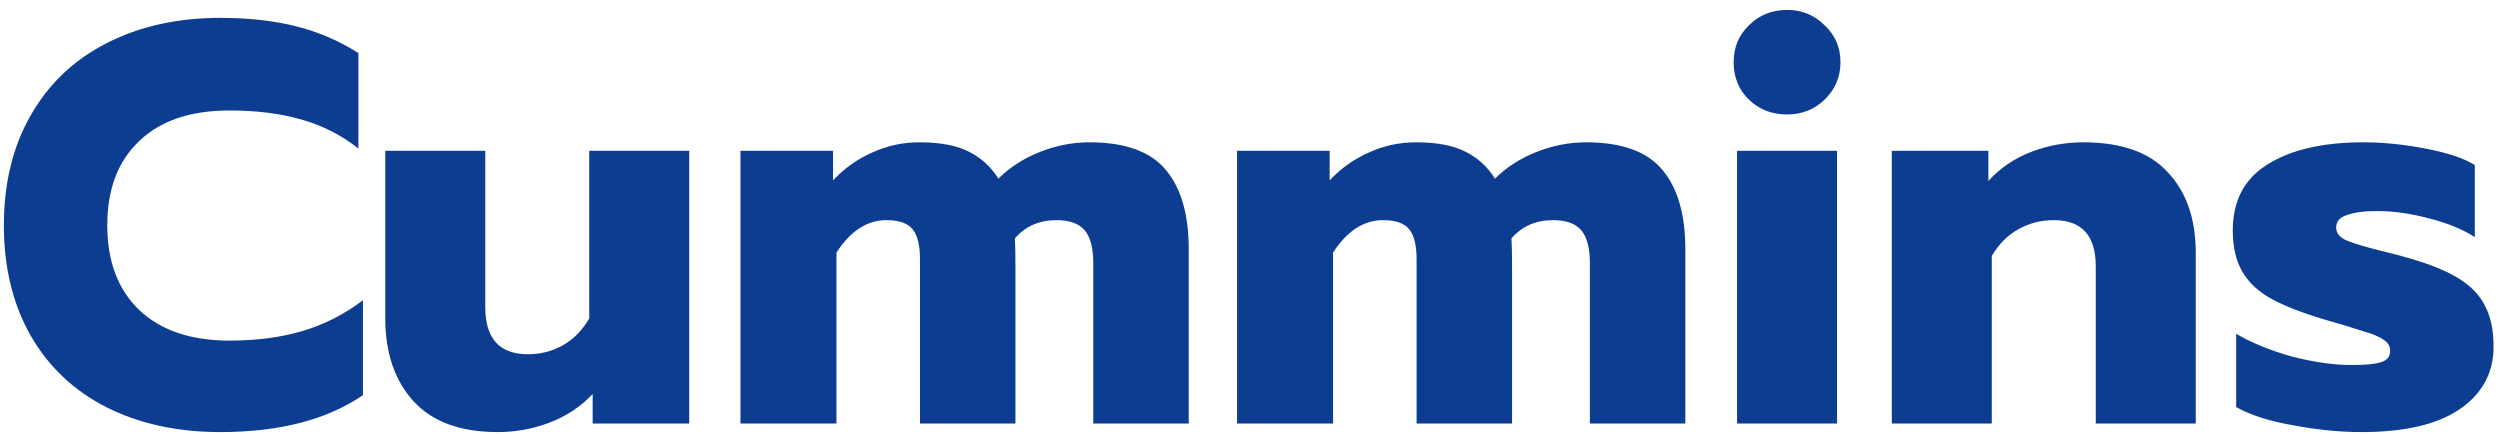 <?xml version="1.0" encoding="UTF-8"?> <svg xmlns="http://www.w3.org/2000/svg" width="242" height="42" viewBox="0 0 242 42" fill="none"> <path d="M21.33 41.825C17.15 41.825 13.465 41.018 10.275 39.405C7.122 37.792 4.683 35.482 2.96 32.475C1.237 29.432 0.375 25.875 0.375 21.805C0.375 17.735 1.237 14.197 2.96 11.19C4.683 8.147 7.122 5.818 10.275 4.205C13.465 2.555 17.15 1.73 21.33 1.73C24.08 1.73 26.537 2.005 28.7 2.555C30.863 3.105 32.862 3.967 34.695 5.14V14.38C33.082 13.097 31.248 12.162 29.195 11.575C27.178 10.988 24.85 10.695 22.21 10.695C18.433 10.695 15.518 11.685 13.465 13.665C11.412 15.608 10.385 18.322 10.385 21.805C10.385 25.288 11.412 28.02 13.465 30C15.555 31.98 18.47 32.97 22.21 32.97C24.85 32.97 27.215 32.658 29.305 32.035C31.395 31.412 33.338 30.422 35.135 29.065V38.25C31.652 40.633 27.05 41.825 21.33 41.825ZM48.184 41.825C44.554 41.825 41.822 40.817 39.989 38.8C38.192 36.783 37.294 34.125 37.294 30.825V14.6H46.974V29.725C46.974 32.768 48.349 34.29 51.099 34.29C52.345 34.29 53.482 33.997 54.509 33.41C55.535 32.823 56.379 31.962 57.039 30.825V14.6H66.719V41H57.369V38.14C56.232 39.35 54.857 40.267 53.244 40.89C51.63 41.513 49.944 41.825 48.184 41.825ZM71.675 14.6H80.64V17.46C81.74 16.287 83.005 15.388 84.435 14.765C85.865 14.105 87.387 13.775 89 13.775C90.98 13.775 92.557 14.068 93.73 14.655C94.94 15.242 95.912 16.122 96.645 17.295C97.745 16.195 99.084 15.333 100.66 14.71C102.237 14.087 103.832 13.775 105.445 13.775C108.929 13.775 111.404 14.673 112.87 16.47C114.337 18.23 115.07 20.778 115.07 24.115V41H105.83V25.49C105.83 24.023 105.555 22.96 105.005 22.3C104.455 21.64 103.539 21.31 102.255 21.31C100.605 21.31 99.267 21.897 98.24 23.07C98.277 23.693 98.295 24.647 98.295 25.93V41H89.055V25.105C89.055 23.748 88.817 22.777 88.34 22.19C87.864 21.603 87.02 21.31 85.81 21.31C83.94 21.31 82.327 22.355 80.97 24.445V41H71.675V14.6ZM119.746 14.6H128.711V17.46C129.811 16.287 131.076 15.388 132.506 14.765C133.936 14.105 135.458 13.775 137.071 13.775C139.051 13.775 140.628 14.068 141.801 14.655C143.011 15.242 143.983 16.122 144.716 17.295C145.816 16.195 147.155 15.333 148.731 14.71C150.308 14.087 151.903 13.775 153.516 13.775C157 13.775 159.475 14.673 160.941 16.47C162.408 18.23 163.141 20.778 163.141 24.115V41H153.901V25.49C153.901 24.023 153.626 22.96 153.076 22.3C152.526 21.64 151.61 21.31 150.326 21.31C148.676 21.31 147.338 21.897 146.311 23.07C146.348 23.693 146.366 24.647 146.366 25.93V41H137.126V25.105C137.126 23.748 136.888 22.777 136.411 22.19C135.935 21.603 135.091 21.31 133.881 21.31C132.011 21.31 130.398 22.355 129.041 24.445V41H119.746V14.6ZM172.988 11.08C171.521 11.08 170.293 10.603 169.303 9.65C168.313 8.697 167.818 7.487 167.818 6.02C167.818 4.59 168.313 3.398 169.303 2.445C170.293 1.455 171.521 0.96 172.988 0.96C174.418 0.96 175.628 1.455 176.618 2.445C177.644 3.398 178.158 4.59 178.158 6.02C178.158 7.45 177.644 8.66 176.618 9.65C175.628 10.603 174.418 11.08 172.988 11.08ZM168.148 14.6H177.828V41H168.148V14.6ZM183.125 14.6H192.475V17.515C193.612 16.268 194.987 15.333 196.6 14.71C198.214 14.087 199.9 13.775 201.66 13.775C205.364 13.775 208.095 14.747 209.855 16.69C211.652 18.597 212.55 21.2 212.55 24.5V41H202.87V25.765C202.87 22.795 201.514 21.31 198.8 21.31C197.554 21.31 196.417 21.603 195.39 22.19C194.364 22.74 193.502 23.602 192.805 24.775V41H183.125V14.6ZM228.617 41.825C226.49 41.825 224.272 41.605 221.962 41.165C219.652 40.762 217.819 40.175 216.462 39.405V32.31C217.965 33.19 219.762 33.923 221.852 34.51C223.979 35.06 225.922 35.335 227.682 35.335C228.965 35.335 229.9 35.243 230.487 35.06C231.074 34.877 231.367 34.51 231.367 33.96C231.367 33.52 231.165 33.172 230.762 32.915C230.395 32.622 229.699 32.328 228.672 32.035C227.682 31.705 226.527 31.357 225.207 30.99C222.97 30.33 221.21 29.652 219.927 28.955C218.644 28.258 217.69 27.378 217.067 26.315C216.444 25.252 216.132 23.913 216.132 22.3C216.132 19.44 217.25 17.313 219.487 15.92C221.76 14.49 224.859 13.775 228.782 13.775C230.689 13.775 232.687 13.977 234.777 14.38C236.904 14.783 238.499 15.315 239.562 15.975V22.96C238.462 22.227 236.995 21.622 235.162 21.145C233.365 20.668 231.679 20.43 230.102 20.43C228.855 20.43 227.884 20.558 227.187 20.815C226.49 21.035 226.142 21.438 226.142 22.025C226.142 22.575 226.49 22.997 227.187 23.29C227.884 23.583 229.13 23.95 230.927 24.39C232.1 24.683 232.595 24.812 232.412 24.775C234.759 25.398 236.574 26.095 237.857 26.865C239.14 27.635 240.039 28.552 240.552 29.615C241.102 30.642 241.377 31.962 241.377 33.575C241.377 36.105 240.277 38.122 238.077 39.625C235.914 41.092 232.76 41.825 228.617 41.825Z" fill="#0D3D91"></path> </svg> 